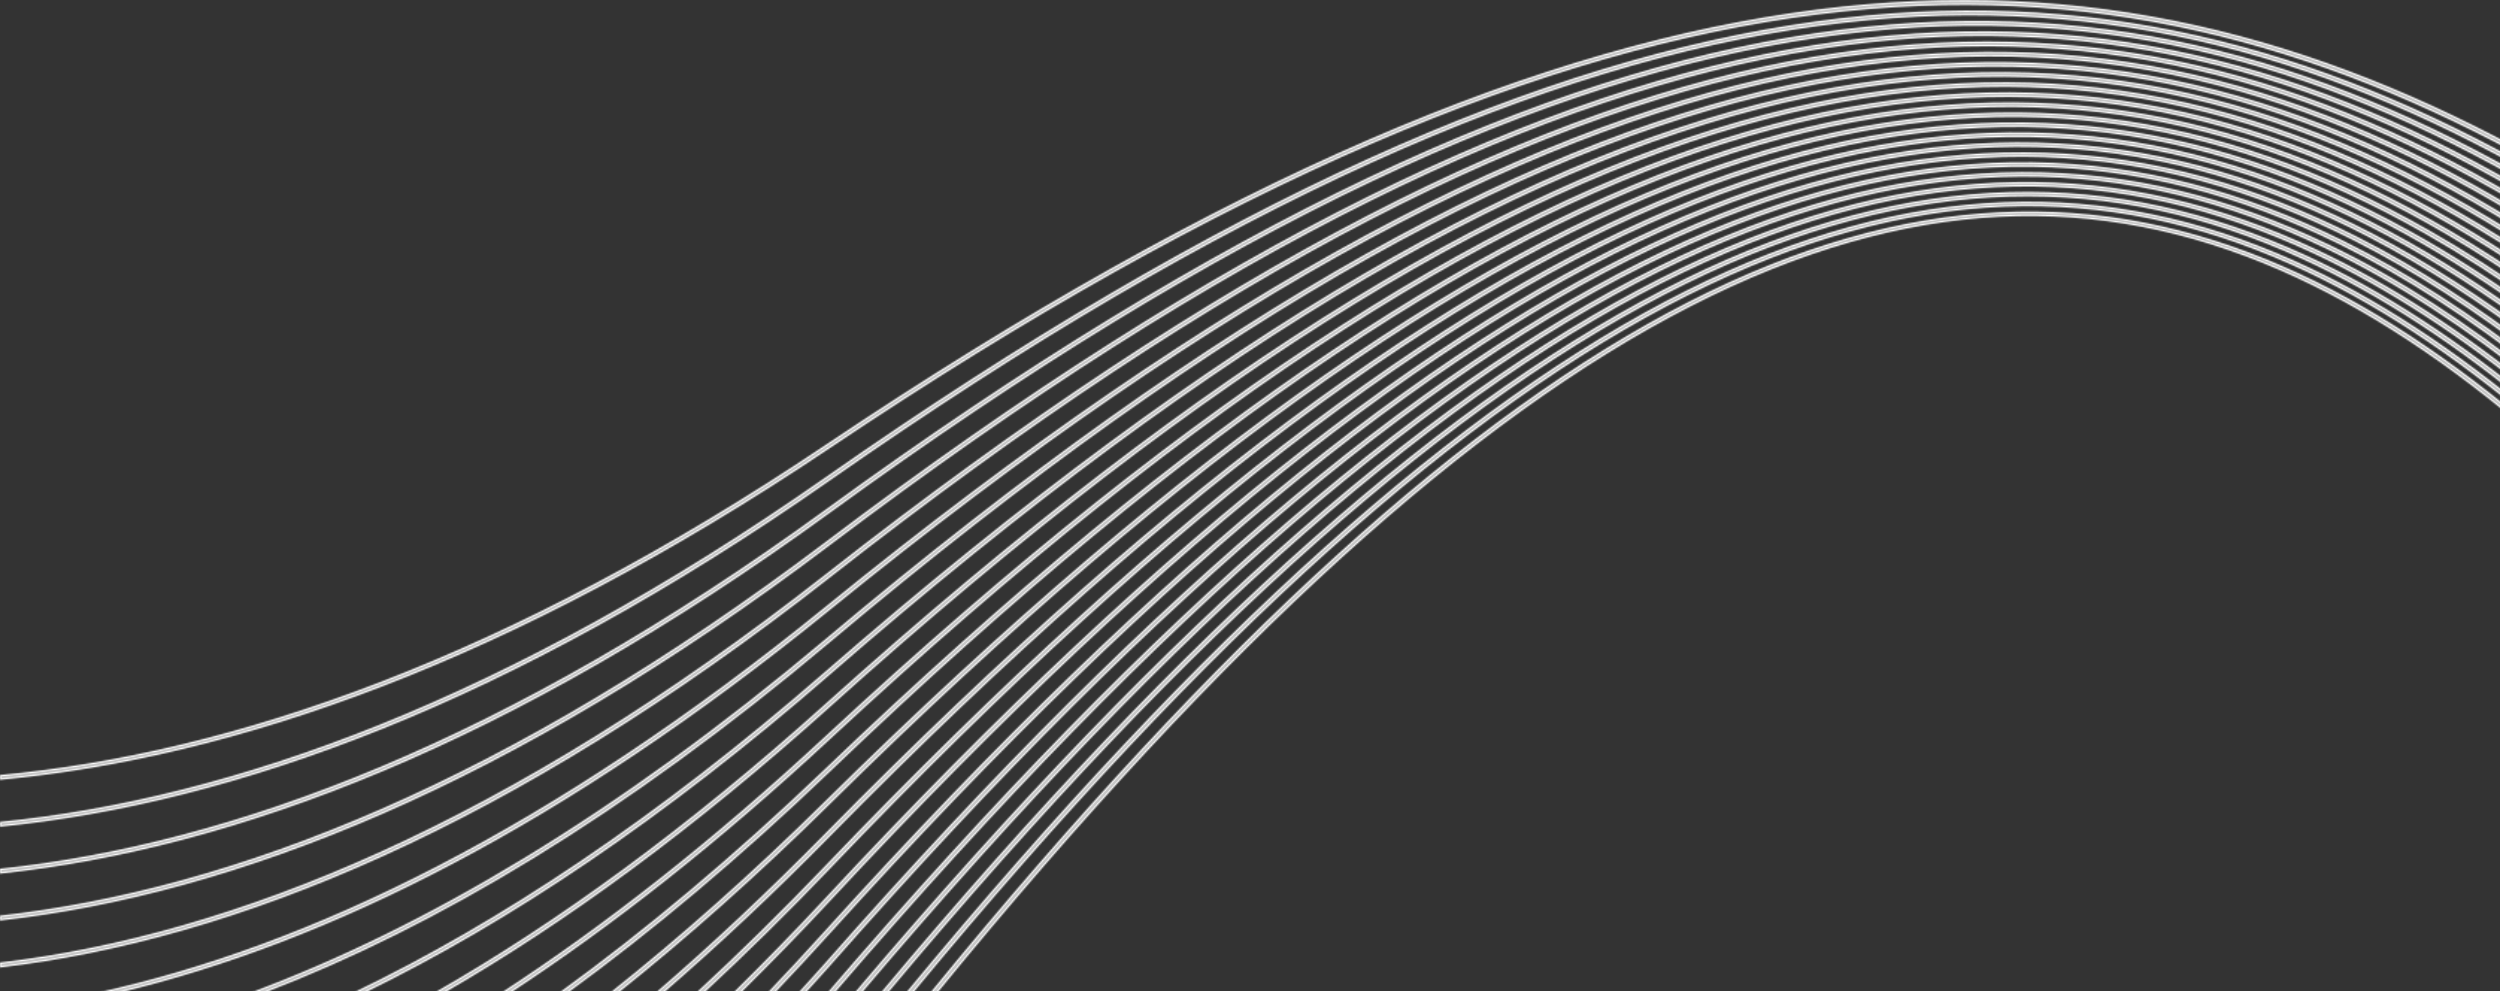 <svg width="1675" height="664" viewBox="0 0 1675 664" fill="none" xmlns="http://www.w3.org/2000/svg">
<rect x="0" y="0" width="1675" height="664" fill="#333333" stroke="none"/>
<mask id="path-1-inside-1_486_2203" fill="white">
<path d="M1699 279.678V284.161C1644.82 238.23 1590.41 201.951 1534.66 177.046C1287.58 66.688 1013.12 179.906 611.864 665H607.165C1010.68 176.739 1287.18 63.02 1536.71 174.476C1591.8 199.078 1645.53 234.705 1699 279.678ZM1699 270.691V275.164C1647.26 232.096 1595.29 197.631 1542.11 173.285C1290.04 57.887 1009.81 169.632 594.993 665H590.277C1007.39 166.434 1289.67 54.204 1544.19 170.722C1596.69 194.755 1647.98 228.55 1699 270.691ZM1699 261.768V266.165C1649.86 226.01 1600.5 193.46 1550.05 169.779C1292.79 49.015 1006.63 158.982 577.473 665H572.743C1004.25 155.748 1292.46 45.327 1552.17 167.242C1601.92 190.595 1650.59 222.512 1699 261.768ZM1699 252.833V257.224C1652.64 220.044 1606.05 189.472 1558.52 166.581C1295.89 40.086 1003.64 147.966 559.301 665H554.53C1001.28 144.671 1295.59 36.376 1560.69 164.057C1607.5 186.602 1653.38 216.521 1699 252.833ZM1699 243.976V248.306C1655.61 214.163 1612.01 185.675 1567.6 163.719C1302.45 32.626 1007.78 134.013 556.327 646.76C550.789 653.049 545.345 658.889 539.847 665H535.022C541.016 658.358 546.952 651.972 552.991 645.114C1006.09 130.496 1302.49 29.055 1569.8 161.217C1613.48 182.812 1656.36 210.673 1699 243.976ZM1699 235.129V239.406C1658.81 208.382 1618.41 182.101 1577.34 161.247C1310.1 25.53 1013.62 119.434 556.31 625.102C543.867 638.858 531.532 652.115 519.279 665H514.413C527.176 651.614 540.037 637.758 553.004 623.42C1012 115.89 1310.2 21.961 1579.59 158.768C1619.91 179.243 1659.56 204.915 1699 235.129ZM1699 226.3V230.541C1662.24 202.723 1625.31 178.784 1587.83 159.223C1318.3 18.542 1019.93 104.641 556.304 603.44C536.089 625.19 516.197 645.47 496.478 665H491.446C511.729 644.975 532.198 624.116 553.011 601.726C1018.37 101.067 1318.46 14.966 1590.12 156.757C1626.84 175.919 1663.01 199.266 1699 226.3ZM1699 217.511V221.717C1665.97 197.209 1632.78 175.751 1599.17 157.712C1327.12 11.674 1026.76 89.612 556.287 581.782C527.635 611.756 499.526 639.326 471.873 665H466.654C494.936 638.84 523.686 610.723 553.024 580.032C1025.27 86.01 1327.35 8.103 1601.5 155.268C1634.33 172.888 1666.75 193.757 1699 217.511ZM1699 208.761V212.916C1670.01 191.837 1640.9 173.051 1611.47 156.797C1336.63 4.963 1034.2 74.308 556.273 560.118C518.202 598.817 481.048 633.613 444.751 665H439.48C476.413 633.202 514.26 597.766 553.042 558.345C1032.78 70.694 1336.92 1.4 1613.84 154.377C1642.47 170.193 1670.8 188.403 1699 208.761ZM1699 200.038V204.158C1674.42 186.65 1649.75 170.732 1624.87 156.576C1346.92 -1.557 1042.33 58.697 556.249 538.459C507.501 586.575 460.279 628.409 414.451 665H408.953C455.492 628.04 503.492 585.579 553.069 536.651C1040.99 55.067 1347.29 -5.103 1627.28 154.191C1651.35 167.887 1675.23 183.224 1699 200.038ZM1699 191.329V195.423C1679.26 181.651 1659.46 168.873 1639.53 157.188C1358.12 -7.823 1051.26 42.741 556.232 516.798C495.388 575.066 436.905 623.948 380.624 664.997H374.823C431.903 623.649 491.273 574.146 553.082 514.954C1050 39.083 1358.56 -11.367 1641.99 154.826C1661.09 166.03 1680.08 178.22 1699 191.329ZM1699 182.667V186.726C1684.6 176.889 1670.16 167.559 1655.67 158.791C1370.35 -13.782 1061.13 26.373 556.219 495.139C481.408 564.593 410.145 620.446 342.25 665H336.079C404.862 620.253 477.151 563.773 553.099 493.262C1059.96 22.685 1370.87 -17.32 1658.18 156.452C1671.83 164.712 1685.44 173.462 1699 182.667ZM1699 174.029V178.047C1690.54 172.388 1682.06 166.891 1673.56 161.588C1383.79 -19.352 1072.11 9.505 556.195 473.481C464.935 555.551 378.897 618.259 297.95 665H291.246C373.209 618.221 460.47 554.891 553.123 471.568C1071.04 5.796 1384.39 -22.873 1676.12 159.284C1683.76 164.054 1691.39 168.972 1699 174.029ZM1699 165.423V169.406C1697.19 168.22 1695.38 167.036 1693.57 165.868C1398.66 -24.404 1084.45 -7.955 556.178 451.827C444.554 548.98 340.799 618.002 244.632 664.997H236.881C334.312 618.211 439.637 548.65 553.137 449.864C1083.47 -11.704 1399.35 -27.927 1696.18 163.589C1697.12 164.196 1698.06 164.814 1699 165.423ZM1699 156.879V160.813C1403.12 -28.506 1088.14 -17.503 556.154 430.168C418.039 546.394 291.973 621.088 177.552 664.997H168.055C284.114 621.792 412.344 546.671 553.164 428.169C1085.69 -19.959 1402.02 -31.946 1699 156.879ZM1699 148.311V152.205C1403.73 -32.487 1088.58 -24.26 556.13 408.51C377.545 553.661 219.134 631.845 80.142 665H65.391C207.04 634.055 369.39 555.863 553.184 406.478C1086.24 -26.784 1402.69 -35.936 1699 148.311ZM1699 139.784V143.665C1404.34 -36.454 1089.01 -31.054 556.106 386.851C342.158 554.631 157.161 629.826 0 648.238V644.855C156.332 626.516 340.364 551.698 553.208 384.784C1086.79 -33.645 1403.36 -39.931 1699 139.784ZM1699 131.311V135.159C1404.94 -40.434 1089.44 -37.884 556.076 365.198C342.029 526.958 157.073 599.308 0 616.796V613.448C156.26 596.026 340.272 524.029 553.239 363.084C1087.33 -40.544 1404.03 -43.917 1699 131.311ZM1699 122.83V126.696C1405.53 -44.422 1089.86 -44.747 556.052 343.539C341.903 499.308 156.988 568.795 0 585.35V582.036C156.186 565.543 340.174 496.389 553.262 341.39C1087.87 -47.475 1404.7 -47.95 1699 122.83ZM1699 114.374V118.222C1406.12 -48.463 1090.27 -51.641 556.022 321.885C341.774 471.68 156.903 538.309 0 553.92V550.631C156.114 535.078 340.082 468.761 553.293 319.691C1088.41 -54.448 1405.36 -52.004 1699 114.374ZM1699 105.972V109.899C1406.66 -52.411 1090.6 -58.535 555.991 300.227C341.648 444.065 156.814 507.837 0 522.498V519.244C156.046 504.636 339.99 441.157 553.327 297.994C1089.03 -61.499 1406.06 -56.048 1699 105.972ZM623.434 665C1014.08 186.688 1284.95 71.763 1529.66 178.456C1587.19 203.539 1643.22 240.895 1699 288.657V293.216C1642.52 244.468 1585.83 206.416 1527.65 181.049C1285.39 75.421 1016.54 189.828 628.124 664.995H623.434V665Z"/>
</mask>
<path d="M1699 279.678V284.161C1644.82 238.23 1590.41 201.951 1534.66 177.046C1287.58 66.688 1013.12 179.906 611.864 665H607.165C1010.68 176.739 1287.18 63.02 1536.71 174.476C1591.8 199.078 1645.53 234.705 1699 279.678ZM1699 270.691V275.164C1647.26 232.096 1595.29 197.631 1542.11 173.285C1290.04 57.887 1009.81 169.632 594.993 665H590.277C1007.39 166.434 1289.67 54.204 1544.19 170.722C1596.69 194.755 1647.98 228.55 1699 270.691ZM1699 261.768V266.165C1649.86 226.01 1600.5 193.46 1550.05 169.779C1292.79 49.015 1006.63 158.982 577.473 665H572.743C1004.25 155.748 1292.46 45.327 1552.17 167.242C1601.92 190.595 1650.59 222.512 1699 261.768ZM1699 252.833V257.224C1652.64 220.044 1606.05 189.472 1558.52 166.581C1295.89 40.086 1003.64 147.966 559.301 665H554.53C1001.28 144.671 1295.59 36.376 1560.69 164.057C1607.5 186.602 1653.38 216.521 1699 252.833ZM1699 243.976V248.306C1655.61 214.163 1612.01 185.675 1567.6 163.719C1302.45 32.626 1007.78 134.013 556.327 646.76C550.789 653.049 545.345 658.889 539.847 665H535.022C541.016 658.358 546.952 651.972 552.991 645.114C1006.09 130.496 1302.49 29.055 1569.8 161.217C1613.48 182.812 1656.36 210.673 1699 243.976ZM1699 235.129V239.406C1658.81 208.382 1618.41 182.101 1577.34 161.247C1310.1 25.53 1013.62 119.434 556.31 625.102C543.867 638.858 531.532 652.115 519.279 665H514.413C527.176 651.614 540.037 637.758 553.004 623.42C1012 115.89 1310.2 21.961 1579.59 158.768C1619.91 179.243 1659.56 204.915 1699 235.129ZM1699 226.3V230.541C1662.24 202.723 1625.31 178.784 1587.83 159.223C1318.3 18.542 1019.93 104.641 556.304 603.44C536.089 625.19 516.197 645.47 496.478 665H491.446C511.729 644.975 532.198 624.116 553.011 601.726C1018.37 101.067 1318.46 14.966 1590.12 156.757C1626.84 175.919 1663.01 199.266 1699 226.3ZM1699 217.511V221.717C1665.97 197.209 1632.78 175.751 1599.17 157.712C1327.12 11.674 1026.76 89.612 556.287 581.782C527.635 611.756 499.526 639.326 471.873 665H466.654C494.936 638.84 523.686 610.723 553.024 580.032C1025.27 86.01 1327.35 8.103 1601.5 155.268C1634.33 172.888 1666.75 193.757 1699 217.511ZM1699 208.761V212.916C1670.01 191.837 1640.9 173.051 1611.47 156.797C1336.63 4.963 1034.2 74.308 556.273 560.118C518.202 598.817 481.048 633.613 444.751 665H439.48C476.413 633.202 514.26 597.766 553.042 558.345C1032.78 70.694 1336.92 1.4 1613.84 154.377C1642.47 170.193 1670.8 188.403 1699 208.761ZM1699 200.038V204.158C1674.42 186.65 1649.75 170.732 1624.87 156.576C1346.92 -1.557 1042.33 58.697 556.249 538.459C507.501 586.575 460.279 628.409 414.451 665H408.953C455.492 628.04 503.492 585.579 553.069 536.651C1040.99 55.067 1347.29 -5.103 1627.28 154.191C1651.35 167.887 1675.23 183.224 1699 200.038ZM1699 191.329V195.423C1679.26 181.651 1659.46 168.873 1639.53 157.188C1358.12 -7.823 1051.26 42.741 556.232 516.798C495.388 575.066 436.905 623.948 380.624 664.997H374.823C431.903 623.649 491.273 574.146 553.082 514.954C1050 39.083 1358.56 -11.367 1641.99 154.826C1661.09 166.03 1680.08 178.22 1699 191.329ZM1699 182.667V186.726C1684.6 176.889 1670.16 167.559 1655.67 158.791C1370.35 -13.782 1061.13 26.373 556.219 495.139C481.408 564.593 410.145 620.446 342.25 665H336.079C404.862 620.253 477.151 563.773 553.099 493.262C1059.96 22.685 1370.87 -17.32 1658.18 156.452C1671.83 164.712 1685.44 173.462 1699 182.667ZM1699 174.029V178.047C1690.54 172.388 1682.06 166.891 1673.56 161.588C1383.79 -19.352 1072.11 9.505 556.195 473.481C464.935 555.551 378.897 618.259 297.95 665H291.246C373.209 618.221 460.47 554.891 553.123 471.568C1071.04 5.796 1384.39 -22.873 1676.12 159.284C1683.76 164.054 1691.39 168.972 1699 174.029ZM1699 165.423V169.406C1697.19 168.22 1695.38 167.036 1693.57 165.868C1398.66 -24.404 1084.45 -7.955 556.178 451.827C444.554 548.98 340.799 618.002 244.632 664.997H236.881C334.312 618.211 439.637 548.65 553.137 449.864C1083.47 -11.704 1399.35 -27.927 1696.18 163.589C1697.12 164.196 1698.06 164.814 1699 165.423ZM1699 156.879V160.813C1403.12 -28.506 1088.14 -17.503 556.154 430.168C418.039 546.394 291.973 621.088 177.552 664.997H168.055C284.114 621.792 412.344 546.671 553.164 428.169C1085.69 -19.959 1402.02 -31.946 1699 156.879ZM1699 148.311V152.205C1403.73 -32.487 1088.58 -24.26 556.13 408.51C377.545 553.661 219.134 631.845 80.142 665H65.391C207.04 634.055 369.39 555.863 553.184 406.478C1086.24 -26.784 1402.69 -35.936 1699 148.311ZM1699 139.784V143.665C1404.34 -36.454 1089.01 -31.054 556.106 386.851C342.158 554.631 157.161 629.826 0 648.238V644.855C156.332 626.516 340.364 551.698 553.208 384.784C1086.79 -33.645 1403.36 -39.931 1699 139.784ZM1699 131.311V135.159C1404.94 -40.434 1089.44 -37.884 556.076 365.198C342.029 526.958 157.073 599.308 0 616.796V613.448C156.26 596.026 340.272 524.029 553.239 363.084C1087.33 -40.544 1404.03 -43.917 1699 131.311ZM1699 122.83V126.696C1405.53 -44.422 1089.86 -44.747 556.052 343.539C341.903 499.308 156.988 568.795 0 585.35V582.036C156.186 565.543 340.174 496.389 553.262 341.39C1087.87 -47.475 1404.7 -47.95 1699 122.83ZM1699 114.374V118.222C1406.12 -48.463 1090.27 -51.641 556.022 321.885C341.774 471.68 156.903 538.309 0 553.92V550.631C156.114 535.078 340.082 468.761 553.293 319.691C1088.41 -54.448 1405.36 -52.004 1699 114.374ZM1699 105.972V109.899C1406.66 -52.411 1090.6 -58.535 555.991 300.227C341.648 444.065 156.814 507.837 0 522.498V519.244C156.046 504.636 339.99 441.157 553.327 297.994C1089.03 -61.499 1406.06 -56.048 1699 105.972ZM623.434 665C1014.08 186.688 1284.95 71.763 1529.66 178.456C1587.19 203.539 1643.22 240.895 1699 288.657V293.216C1642.52 244.468 1585.83 206.416 1527.65 181.049C1285.39 75.421 1016.54 189.828 628.124 664.995H623.434V665Z" fill="white" fill-opacity="0.73" stroke="#F8F8F8" stroke-width="2" mask="url(#path-1-inside-1_486_2203)"/>
</svg>

